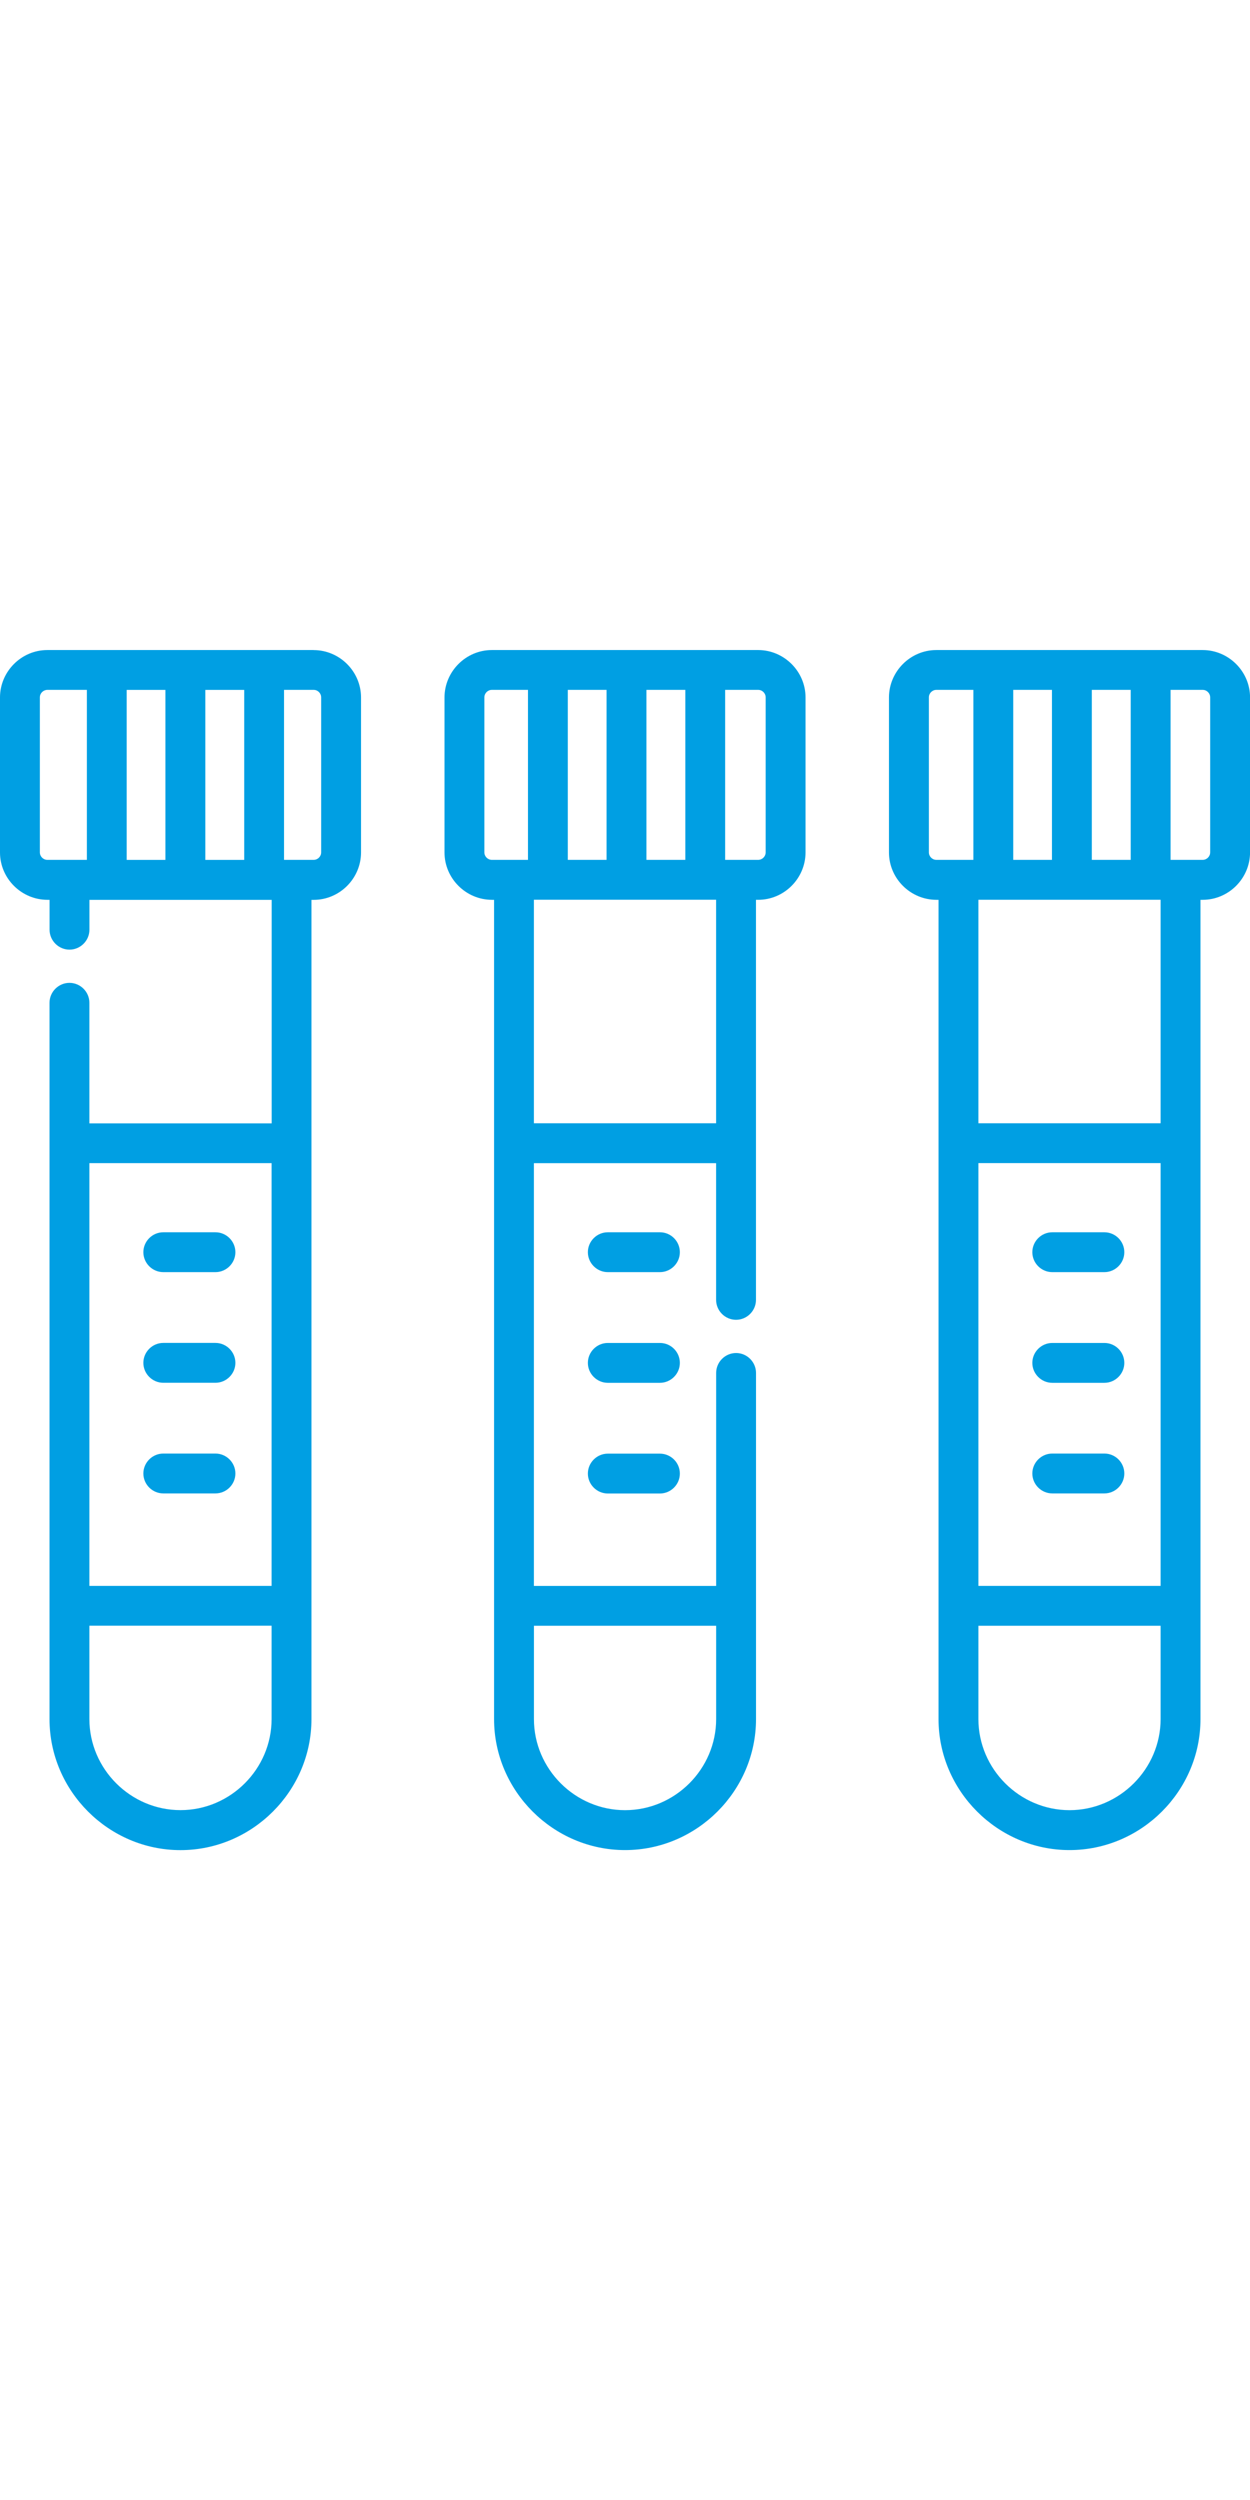 <?xml version="1.0" encoding="UTF-8"?>
<svg id="Calque_1" data-name="Calque 1" xmlns="http://www.w3.org/2000/svg" version="1.1" xmlns:serif="http://www.serif.com/" viewBox="0 0 2834.6 5669.3">
  <defs>
    <style>
      .cls-1 {
        fill: #009fe3;
        stroke-width: 0px;
      }
    </style>
  </defs>
  <g id="Tracé_10302" data-name="Tracé 10302">
    <path class="cls-1" d="M2727.3,1474.1h-604c-58.9,0-107.3,48.5-107.4,107.4v351.6c0,58.9,48.5,107.3,107.4,107.4h5v1857.9c0,162.9,134.1,297,297,297s297-134.1,297-297v-1857.9h5c58.9,0,107.3-48.5,107.4-107.4v-351.6c0-58.9-48.5-107.3-107.4-107.4ZM711.3,1474.1H107.4c-58.9,0-107.3,48.5-107.4,107.4v351.6c0,58.9,48.5,107.3,107.4,107.4h5v67.8c0,24.8,20.4,45.2,45.2,45.2s45.2-20.4,45.2-45.2v-67.7h413.3v506.8H202.7v-273.4c0-24.8-20.4-45.2-45.2-45.2s-45.2,20.4-45.2,45.2v1624.5c0,162.9,134.1,297,297,297s297-134.1,297-297v-1857.9h5c58.9,0,107.3-48.5,107.4-107.4v-351.6c0-58.9-48.5-107.3-107.4-107.4ZM1720,1474.1h-604.6c-58.9,0-107.3,48.5-107.4,107.4v351.6c0,58.9,48.5,107.3,107.4,107.4h5v1857.9c0,162.9,134.1,297,297,297s297-134.1,297-297v-785c0-24.8-20.4-45.2-45.2-45.2s-45.2,20.4-45.2,45.2v483h-413.3v-958.7h413.2v310c0,24.8,20.4,45.2,45.2,45.2s45.2-20.4,45.2-45.2v-907.2h5c58.9,0,107.3-48.5,107.4-107.4v-351.6c0-58.6-48.1-106.9-106.7-107.4ZM1624,3686.7v211.6c0,113.4-93.3,206.6-206.6,206.6s-206.6-93.3-206.6-206.6v-211.6h413.2ZM2425.3,4104.9c-113.3-.1-206.5-93.3-206.6-206.6v-211.6h413.2v211.6c-.1,113.3-93.3,206.5-206.6,206.6h0ZM202.7,3898.2v-211.6h413.2v211.6c0,113.4-93.3,206.6-206.6,206.6s-206.6-93.3-206.6-206.6ZM2632,3596.3h-413.3v-958.8h413.2v958.8ZM616,3596.3H202.7v-958.7h413.2v958.7ZM1496.8,3296.4h-118.5c-24.8,0-45.2,20.4-45.2,45.2s20.4,45.2,45.2,45.2h118.2c24.8,0,45.2-20.4,45.2-45.2s-20.2-45-44.9-45.2ZM2504.7,3296.2h-118.5c-24.8,0-45.2,20.4-45.2,45.2s20.4,45.2,45.2,45.2h118.2c24.8,0,45.2-20.4,45.2-45.2s-20.2-45.1-44.9-45.2ZM370.3,3386.6h118.3c24.8,0,45.2-20.4,45.2-45.2s-20.4-45.2-45.2-45.2h-118.3c-24.8,0-45.2,20.4-45.2,45.2s20.4,45.2,45.2,45.2ZM1496.8,3045.4h-118.5c-24.8,0-45.2,20.4-45.2,45.2s20.4,45.2,45.2,45.2h118.2c24.8,0,45.2-20.4,45.2-45.2s-20.2-45.1-44.9-45.2ZM2504.7,3045.4h-118.5c-24.8,0-45.2,20.4-45.2,45.2s20.4,45.2,45.2,45.2h118.2c24.8,0,45.2-20.4,45.2-45.2s-20.2-45.1-44.9-45.2ZM370.3,3135.7h118.3c24.8,0,45.2-20.4,45.2-45.2s-20.4-45.2-45.2-45.2h-118.3c-24.8,0-45.2,20.4-45.2,45.2s20.4,45.2,45.2,45.2ZM2504.7,2794.4h-118.5c-24.8,0-45.2,20.4-45.2,45.2s20.4,45.2,45.2,45.2h118.2c24.8,0,45.2-20.4,45.2-45.2s-20.2-45-44.9-45.2ZM370.3,2884.8h118.3c24.8,0,45.2-20.4,45.2-45.2s-20.4-45.2-45.2-45.2h-118.3c-24.8,0-45.2,20.4-45.2,45.2s20.4,45.2,45.2,45.2ZM1496.8,2794.4h-118.5c-24.8,0-45.2,20.4-45.2,45.2s20.4,45.2,45.2,45.2h118.2c24.8,0,45.2-20.4,45.2-45.2s-20.2-45.1-44.9-45.2ZM2631.9,2547.2h-413.2v-506.8h413.2v506.8ZM1210.7,2040.3h413.2v506.9h-413.2v-506.9ZM2297.7,1564.4h87.8v385.5h-87.8v-385.5ZM2475.9,1564.4h88.2v385.5h-88.2v-385.5ZM553.7,1950h-88.1v-385.5h88.2v385.5ZM375.1,1950h-87.8v-385.5h87.8v385.5ZM90.4,1581.4c0-9.3,7.7-16.9,17-17h89.6v385.5h-89.6c-9.3,0-17-7.7-17-17v-351.6ZM1644.4,1564.4h74.9c9.3,0,17,7.7,17,17v351.5c0,9.3-7.7,17-17,17h-74.9v-385.5ZM2654.5,1564.4h72.8c9.3,0,17,7.7,17,17v351.5c0,9.3-7.7,17-17,17h-72.8v-385.5ZM644.1,1564.4h67.2c9.3,0,17,7.7,17,17v351.5c0,9.3-7.7,17-17,17h-67.2v-385.5ZM1287.6,1564.4h87.9v385.5h-87.9v-385.5ZM1465.9,1564.4h88.2v385.5h-88.2v-385.5ZM2106.4,1581.4c0-9.3,7.7-17,17-17h83.9v385.5h-83.9c-9.3,0-17-7.7-17-17v-351.5ZM1098.4,1581.4c0-9.3,7.7-17,17-17h81.9v385.5h-81.9c-9.3,0-17-7.7-17-17v-351.5Z"/>
  </g>
</svg>